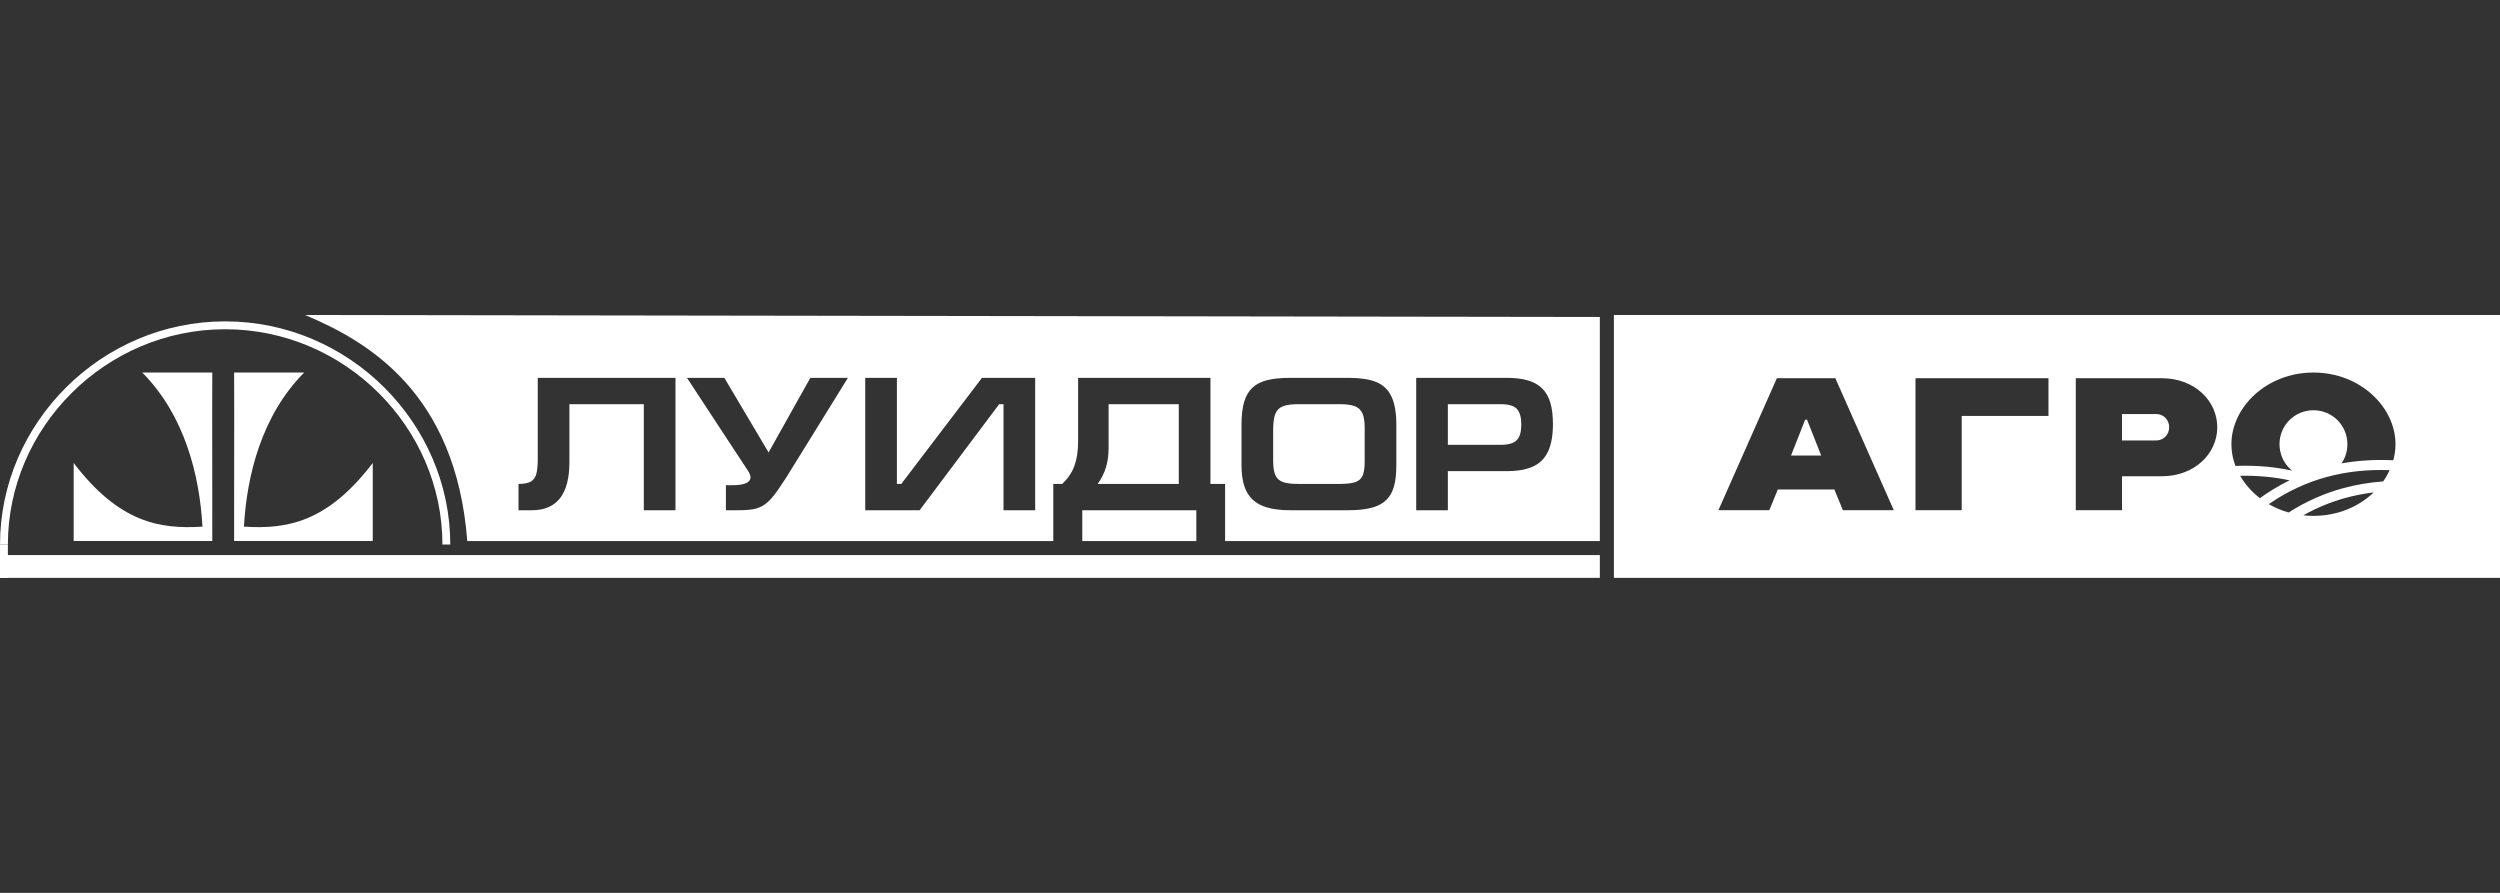 <?xml version="1.0" encoding="UTF-8"?> <!-- Creator: CorelDRAW X7 --> <svg xmlns="http://www.w3.org/2000/svg" xmlns:xlink="http://www.w3.org/1999/xlink" xml:space="preserve" width="280px" height="100px" style="shape-rendering:geometricPrecision; text-rendering:geometricPrecision; image-rendering:optimizeQuality; fill-rule:evenodd; clip-rule:evenodd" viewBox="0 0 28000000 9999949"><rect x="0" y="0" width="28000000" height="9999949" fill="#333333" stroke="none"/> <defs> <style type="text/css"> <![CDATA[ .fil0 {fill:none} .fil1 {fill:white} ]]> </style> </defs> <g id="Слой_x0020_1">  <rect class="fil0" width="28000000" height="9999949"></rect> <g id="_1098084022880"> <g> <path class="fil1" d="M4174736 6059545l0 -874255c-507757,666144 -962129,743861 -1442720,713034 32480,-576734 199134,-1247130 674765,-1726068l-784608 0c3189,628702 -1654,1257169 -118,1887289l1552681 0z"></path> <path class="fil1" d="M825120 6059545l0 -874255c507640,666144 961893,743861 1442603,713034 -32599,-576734 -199135,-1247130 -674530,-1726068l784373 0c-2953,628702 1653,1257169 0,1887289l-1552446 0z"></path> <path class="fil1" d="M88229 6098403c0,-1309019 1091696,-2410991 2433432,-2410991 1341854,0 2433550,1101972 2433550,2410991l87992 0c0,-1357681 -1131145,-2499102 -2521542,-2499102 -1390280,0 -2521425,1141421 -2521425,2499102l87993 0z"></path> <path class="fil1" d="M7565336 4231902l0 1482760 -354568 0 0 -1187956 -833388 0 0 649608c0,358938 -140315,538348 -420828,538348l-149173 0 0 -294804c61181,0 107126,-8504 137126,-25985 30236,-17007 50787,-45236 61890,-84685 10984,-39567 16417,-97205 16417,-173386l0 -903900 271536 0 914294 0 356694 0zm-4148397 -703821l14501261 22323 0 2509141 -4197059 0 0 -639687 -164056 0 0 -1187956 -356812 0 -914175 0 -211182 0 0 709136c0,107480 -13465,198661 -40512,273425 -26693,74764 -72638,143150 -136772,205395l-100748 0 0 639687 -6563287 0c-128150,-1672092 -1124767,-2239967 -1816658,-2531464zm9981996 2531464l-1277365 0 0 -344883 1277365 0 0 344883zm-4322965 -1827643l420710 0 -689884 1114963c-56575,88347 -102874,155552 -139252,201497 -35906,45945 -71929,80906 -107481,105118 -35551,24095 -75118,40158 -118583,48662 -43110,8268 -100748,12520 -172677,12520l-138780 0 0 -280159 70394 0c136772,0 205158,-29882 205158,-89764 0,-18189 -8622,-40866 -25630,-68267l-685750 -1044570 418702 0 495237 835514 467836 -835514zm2518000 1482760l0 -1482760 -595986 0 -903546 1187956 -49134 0 0 -1187956 -354568 0 0 1482760 609096 0 890436 -1187366 49134 0 0 1187366 354568 0zm1608429 -294804l0 -893152 -786026 0 0 487324c0,81142 -9566,154134 -28818,217914 -18898,64016 -50197,126732 -93308,187914l908152 0zm1057090 -247796c709,65551 9213,115748 25630,151299 16299,35670 43701,60591 82914,74764 39212,14646 95787,21733 169488,21733l469608 0c77598,0 135591,-7087 174449,-21024 38740,-13819 65433,-38032 80433,-73347 15000,-34842 22441,-86811 22441,-155551l0 -378426c0,-72638 -8976,-127796 -26693,-165237 -18189,-37677 -47008,-63662 -86575,-77953 -39803,-14528 -96850,-21614 -170551,-21614l-457088 0c-75118,0 -132402,7441 -172323,22677 -39804,15000 -68032,41339 -84331,79134 -16418,37323 -25630,92481 -27402,165119l0 378426zm1379531 36024c0,96023 -8504,175512 -25984,238465 -17480,63071 -46299,114331 -86575,153425 -40512,39567 -94961,68741 -164410,86930 -69095,18543 -155670,27756 -259135,27756l-651261 0c-99331,0 -183662,-9567 -252757,-28819 -69094,-18898 -125315,-49134 -169016,-89764 -43465,-40867 -75118,-92835 -95079,-156261 -19961,-63425 -30000,-140669 -30000,-231732l0 -450356c0,-102874 9685,-188032 29291,-254883 19489,-66968 50552,-120354 92835,-160276 42402,-39921 97560,-68031 165591,-85039 68386,-17126 154489,-25630 259135,-25630l651261 0c128150,0 230670,15236 307915,45472 76890,30709 134173,84095 171851,160631 37441,76535 56338,182953 56338,319725l0 450356zm222521 506576l0 -1482760 1010672 0c95433,0 175866,9567 240709,28819 65079,18779 118111,48779 159449,89646 41339,40630 71575,93661 91182,159213 19606,65433 29527,146339 29527,241654 -708,125315 -18543,226536 -54094,303780 -35197,76890 -90827,133111 -166654,168662 -75473,35315 -174450,53032 -296222,53032l-660001 0 0 437954 -354568 0zm354568 -732640l592088 0c58701,0 104646,-7914 138425,-23858 33780,-16063 57638,-40985 71221,-74056 13819,-33189 20669,-77598 20669,-132874 0,-77953 -16417,-134882 -49134,-170906 -32480,-35906 -92953,-53622 -181299,-53622l-591970 0 0 455316z"></path> <polygon class="fil1" points="236,6216868 17918200,6216868 17918200,6471869 236,6471869 "></polygon> <polygon class="fil1" points="236,6471869 88229,6471869 88229,6098403 236,6098403 "></polygon> </g> <path class="fil1" d="M28000000 3528081l-9924477 0 0 2943788 9924477 0 0 -2943788zm-8088566 1954139l633663 0 95197 232206 570356 0 -654923 -1478627 -654687 0 -654923 1478627 570238 0 95079 -232206zm485907 -380316l-337915 0 158387 -401340 21142 0 158386 401340zm2545519 -443505l0 -422600 -1489374 0 0 1478627 517678 0 0 -1056027 324568 0 150473 0 496655 0zm306024 -422600l0 1478627 517679 0 0 -380198 443741 0c369686,0 623152,-253466 623152,-549096 0,-295749 -253466,-549333 -623152,-549333l-961420 0zm1045751 549333c0,84331 -63425,147756 -145630,147756l-382442 0 0 -295631 382442 0c82205,0 145630,63307 145630,147875zm1996187 190039c0,80079 -24213,153899 -65788,214962 187206,-33544 380435,-44646 579805,-35197 16063,-58583 24803,-118819 24803,-179765 0,-411851 -390946,-802679 -919018,-802679 -528072,0 -918782,390828 -918782,802679 0,82914 15709,165001 45236,243072 120237,-4606 238466,-1654 354804,9449 94607,9094 187560,23386 278859,43228 -85748,-69449 -140315,-175630 -140315,-295749 0,-211181 168898,-380316 380198,-380316 211182,0 380198,169135 380198,380316zm-1201066 353742c54330,94370 129449,180000 221103,250394 107480,-77599 218504,-143859 332126,-199489 -85984,-18543 -173150,-32008 -261614,-40394 -95552,-9330 -192521,-12637 -291615,-10511zm320906 317245c67795,39330 142087,71220 221812,93661 193229,-123780 396379,-213189 608505,-271536 146221,-40039 296222,-65079 450356,-76299 28346,-40158 52677,-82560 72874,-126142 -246497,-8977 -482836,15472 -708191,77126 -225945,62126 -441615,161811 -645356,303190zm386103 125551c37205,4134 75119,6024 113859,6024 273308,0 510001,-104528 674648,-262796 -107009,12874 -212127,33425 -314765,61417 -163819,45000 -321615,109371 -473742,195355z"></path> </g> </g> </svg> 